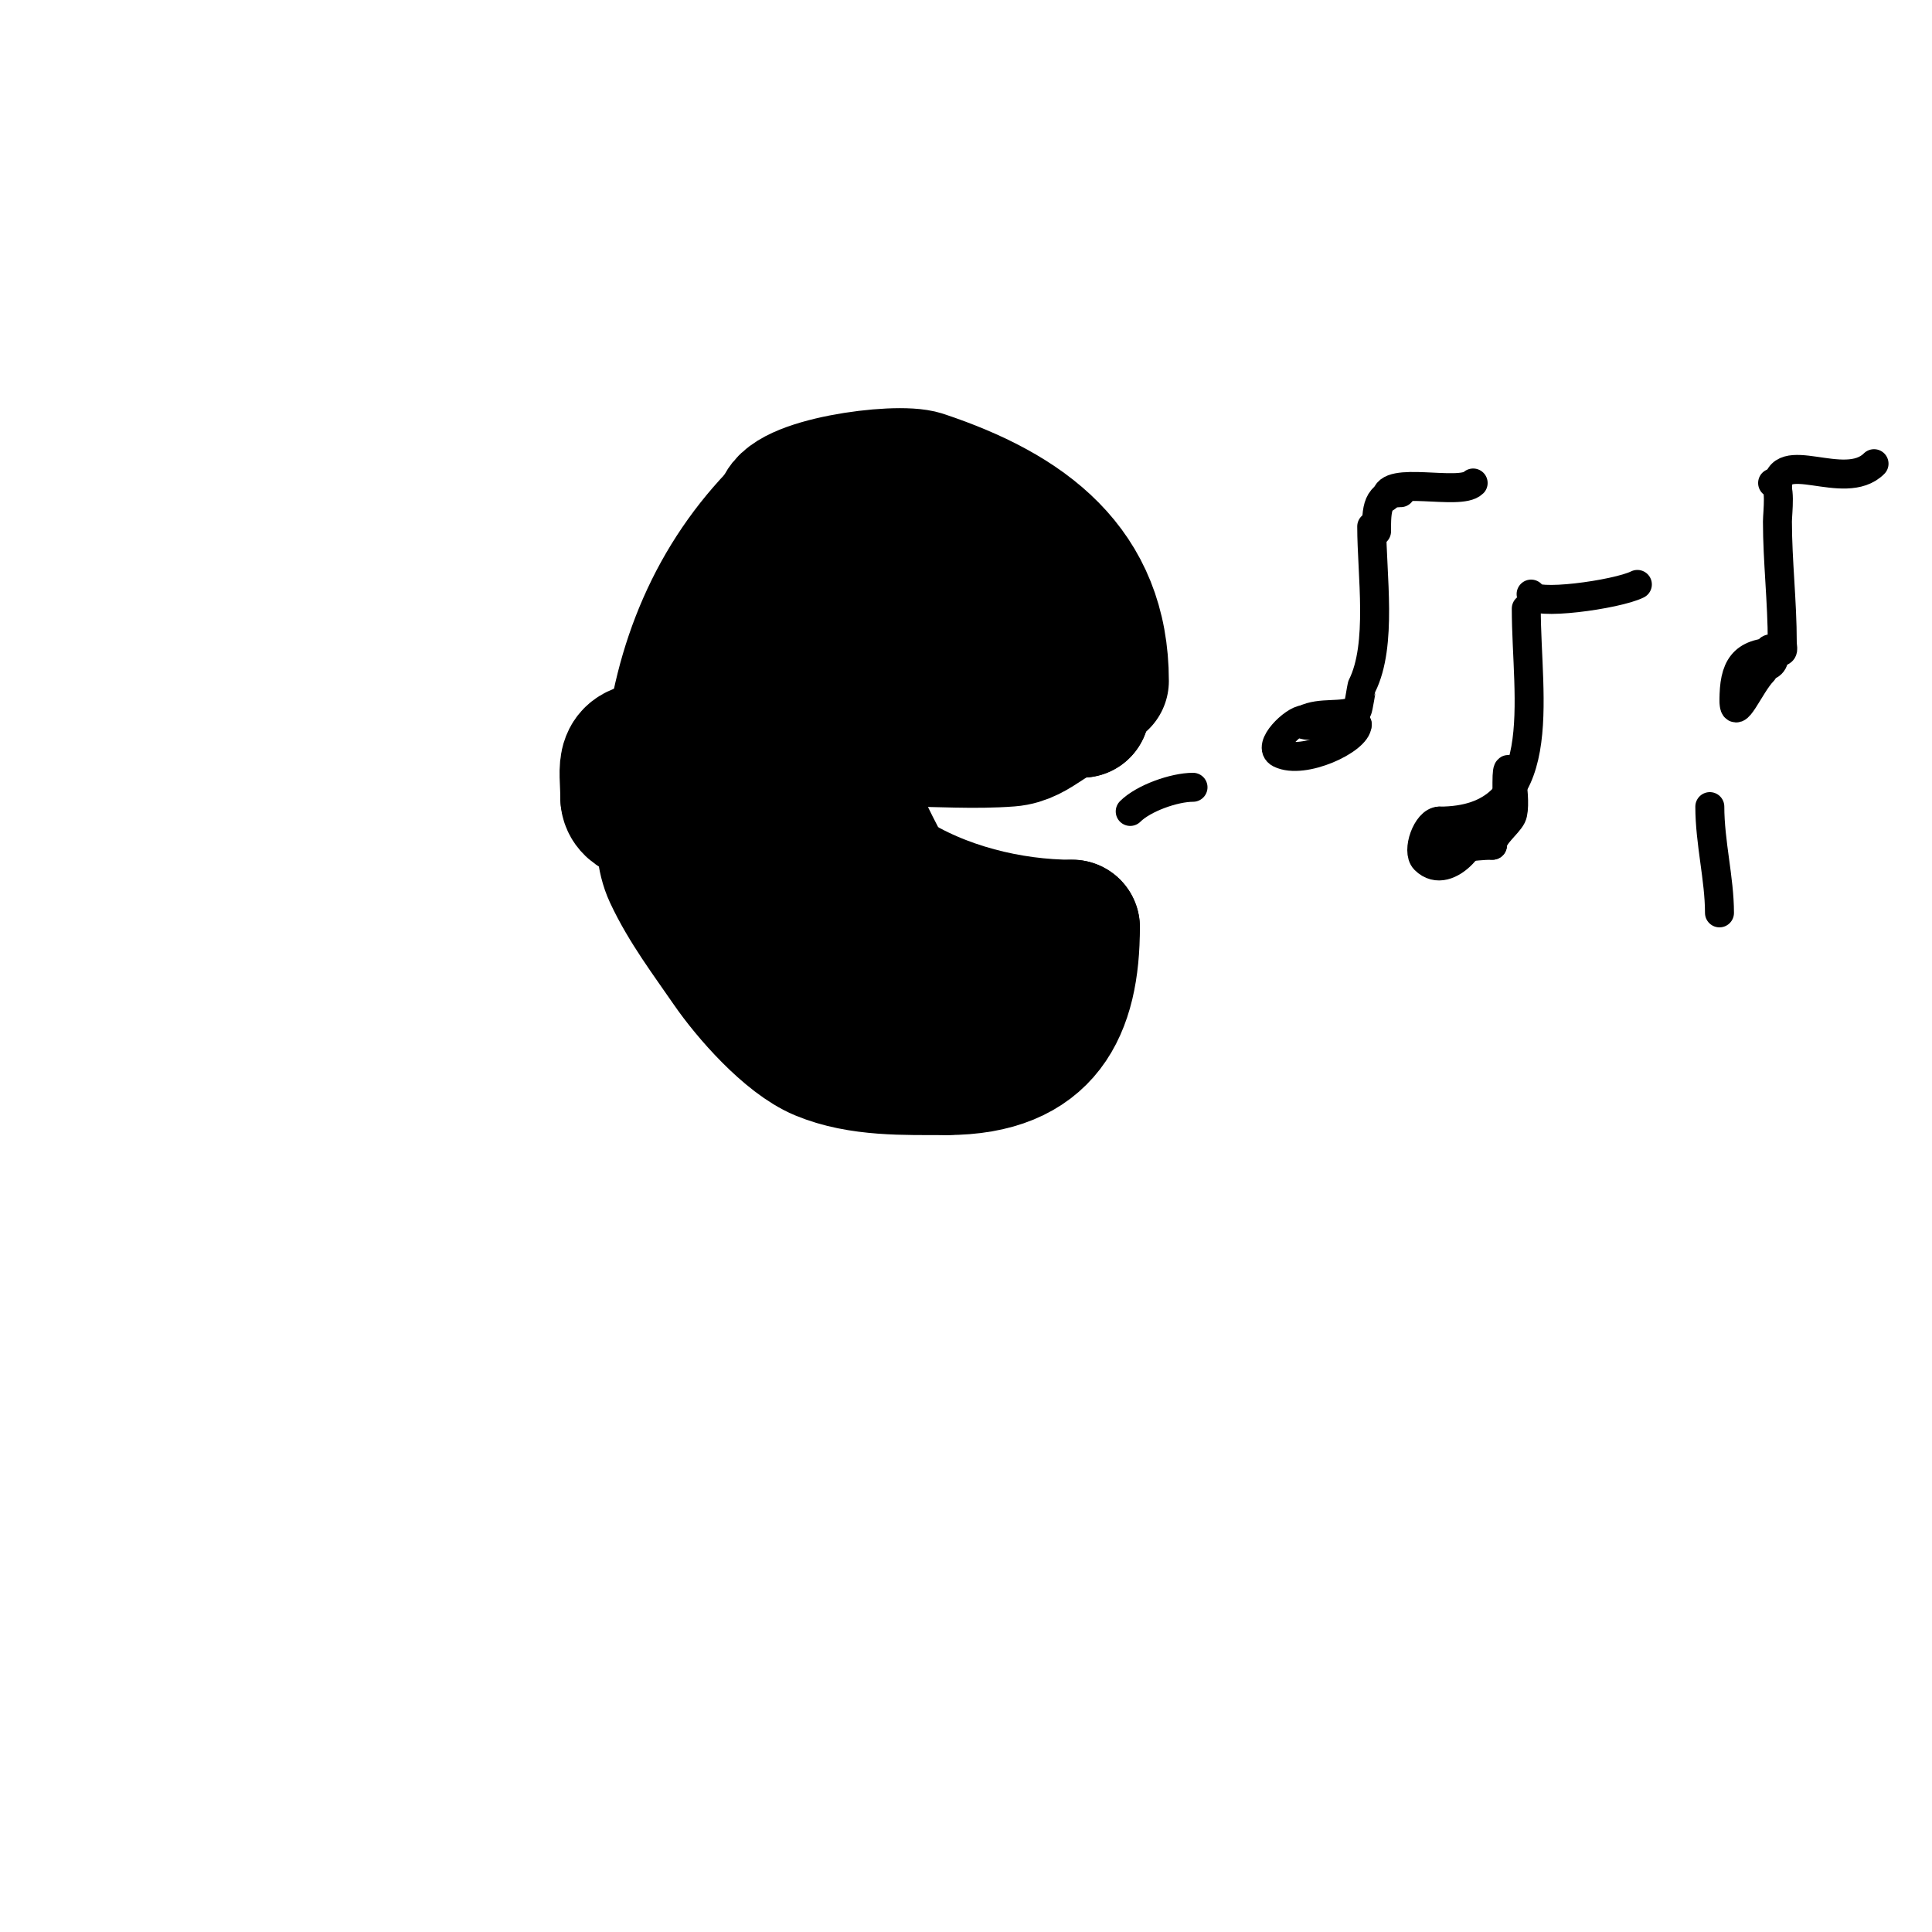 <svg viewBox='0 0 400 400' version='1.1' xmlns='http://www.w3.org/2000/svg' xmlns:xlink='http://www.w3.org/1999/xlink'><g fill='none' stroke='#000000' stroke-width='28' stroke-linecap='round' stroke-linejoin='round'><path d='M228,141c0,-23.418 -15.643,-34.881 -37,-42c-5.374,-1.791 -29,1.466 -29,7'/><path d='M162,106c-13.904,13.904 -21.045,31.455 -23,51c-0.706,7.063 -3.179,17.187 0,24c3.168,6.788 7.756,12.827 12,19c3.982,5.792 12.205,15.169 19,18c7.999,3.333 17.453,3 26,3'/><path d='M196,221c20.406,0 26,-12.107 26,-29'/><path d='M222,192c-25.805,0 -57,-14.055 -57,-43'/><path d='M165,149c0,-3.613 1.489,-3.733 3,-6c8.145,-12.217 13.837,-19.633 32,-16c3.984,0.797 6.973,9.973 10,13'/><path d='M210,140c0.667,1 1.463,1.925 2,3c0.745,1.491 -1.933,-2.72 -3,-4c-2.985,-3.583 -7.168,-7.445 -11,-10c-7.68,-5.12 -28.721,-12.837 -33,0'/><path d='M165,129c-4.493,7.489 -6.735,32.782 -3,41c3.087,6.792 8.644,13.902 13,20c4.217,5.903 9.152,10.261 16,13c1.22,0.488 7,2.39 7,0'/><path d='M198,203c-1.705,-2.557 -4.054,-4.621 -6,-7c-1.816,-2.219 -3.594,-4.501 -5,-7c-1.609,-2.861 -2.532,-6.064 -4,-9c-1.334,-2.668 -12.432,-22.568 -8,-27c4.404,-4.404 13.528,-6.764 20,-10'/><path d='M195,143c6.993,-3.496 15.535,-1.768 22,-5c0.395,-0.197 6,0 6,0c0,0 -4.012,0.602 -6,1'/><path d='M217,139c-6.455,2.767 -12.685,6.632 -19,9c-2.377,0.891 -4.537,2.384 -7,3c-1.446,0.362 -5.491,2 -4,2c7.278,0 14.76,0.557 22,0c6.003,-0.462 8.69,-6 15,-6'/><path d='M224,147c0,-3.398 -8.228,0.485 -12,3'/><path d='M212,150c-11.186,3.729 -22.006,3 -34,3'/><path d='M137,155c-8.763,0 -7,3.386 -7,10'/><path d='M130,165c0,3.56 5.448,4 9,4'/></g>
<g fill='none' stroke='#000000' stroke-width='6' stroke-linecap='round' stroke-linejoin='round'><path d='M284,109c0,9.951 2.258,24.484 -2,33c-0.103,0.205 -0.784,4.892 -1,5c-3.156,1.578 -7.521,0.261 -11,2'/><path d='M270,149c-2.059,0 -7.863,5.569 -5,7c4.812,2.406 16,-2.829 16,-6'/><path d='M281,150c-2.414,0 -11,0.455 -11,0'/><path d='M287,103c0,-4.662 15.268,-0.268 18,-3'/><path d='M290,102c-5.026,0 -5,3.581 -5,8'/><path d='M247,163c-3.897,0 -10.262,2.262 -13,5'/><path d='M316,126c0,18.741 5.651,44 -18,44'/><path d='M298,170c-2.564,0 -4.772,6.228 -3,8c4.963,4.963 12.504,-6 9,-6'/><path d='M304,172c-11.726,0 -3.133,5.133 5,-3c1.108,-1.108 3,-0.714 3,-3'/><path d='M312,166c0,-1.333 0,-2.667 0,-4c0,-8.132 2.251,4.497 1,7c-0.895,1.79 -4,3.953 -4,6'/><path d='M309,175c-3.972,0 -8.482,1 -13,1'/><path d='M317,123c0,2.572 17.751,0.124 22,-2'/><path d='M367,100c1.845,0 1,6.153 1,8c0,8.128 1,16.562 1,25c0,1.333 0.567,2 -1,2'/><path d='M368,135c-7.355,0 -9,3.402 -9,10'/><path d='M359,145c0,5.015 3.299,-3.299 6,-6c0.236,-0.236 0,-0.667 0,-1'/><path d='M365,138c4.446,0 1,-6.668 1,-2'/><path d='M368,101c0,-8.712 13.88,1.12 20,-5'/><path d='M354,167c0,7.44 2,14.962 2,22'/></g>
</svg>